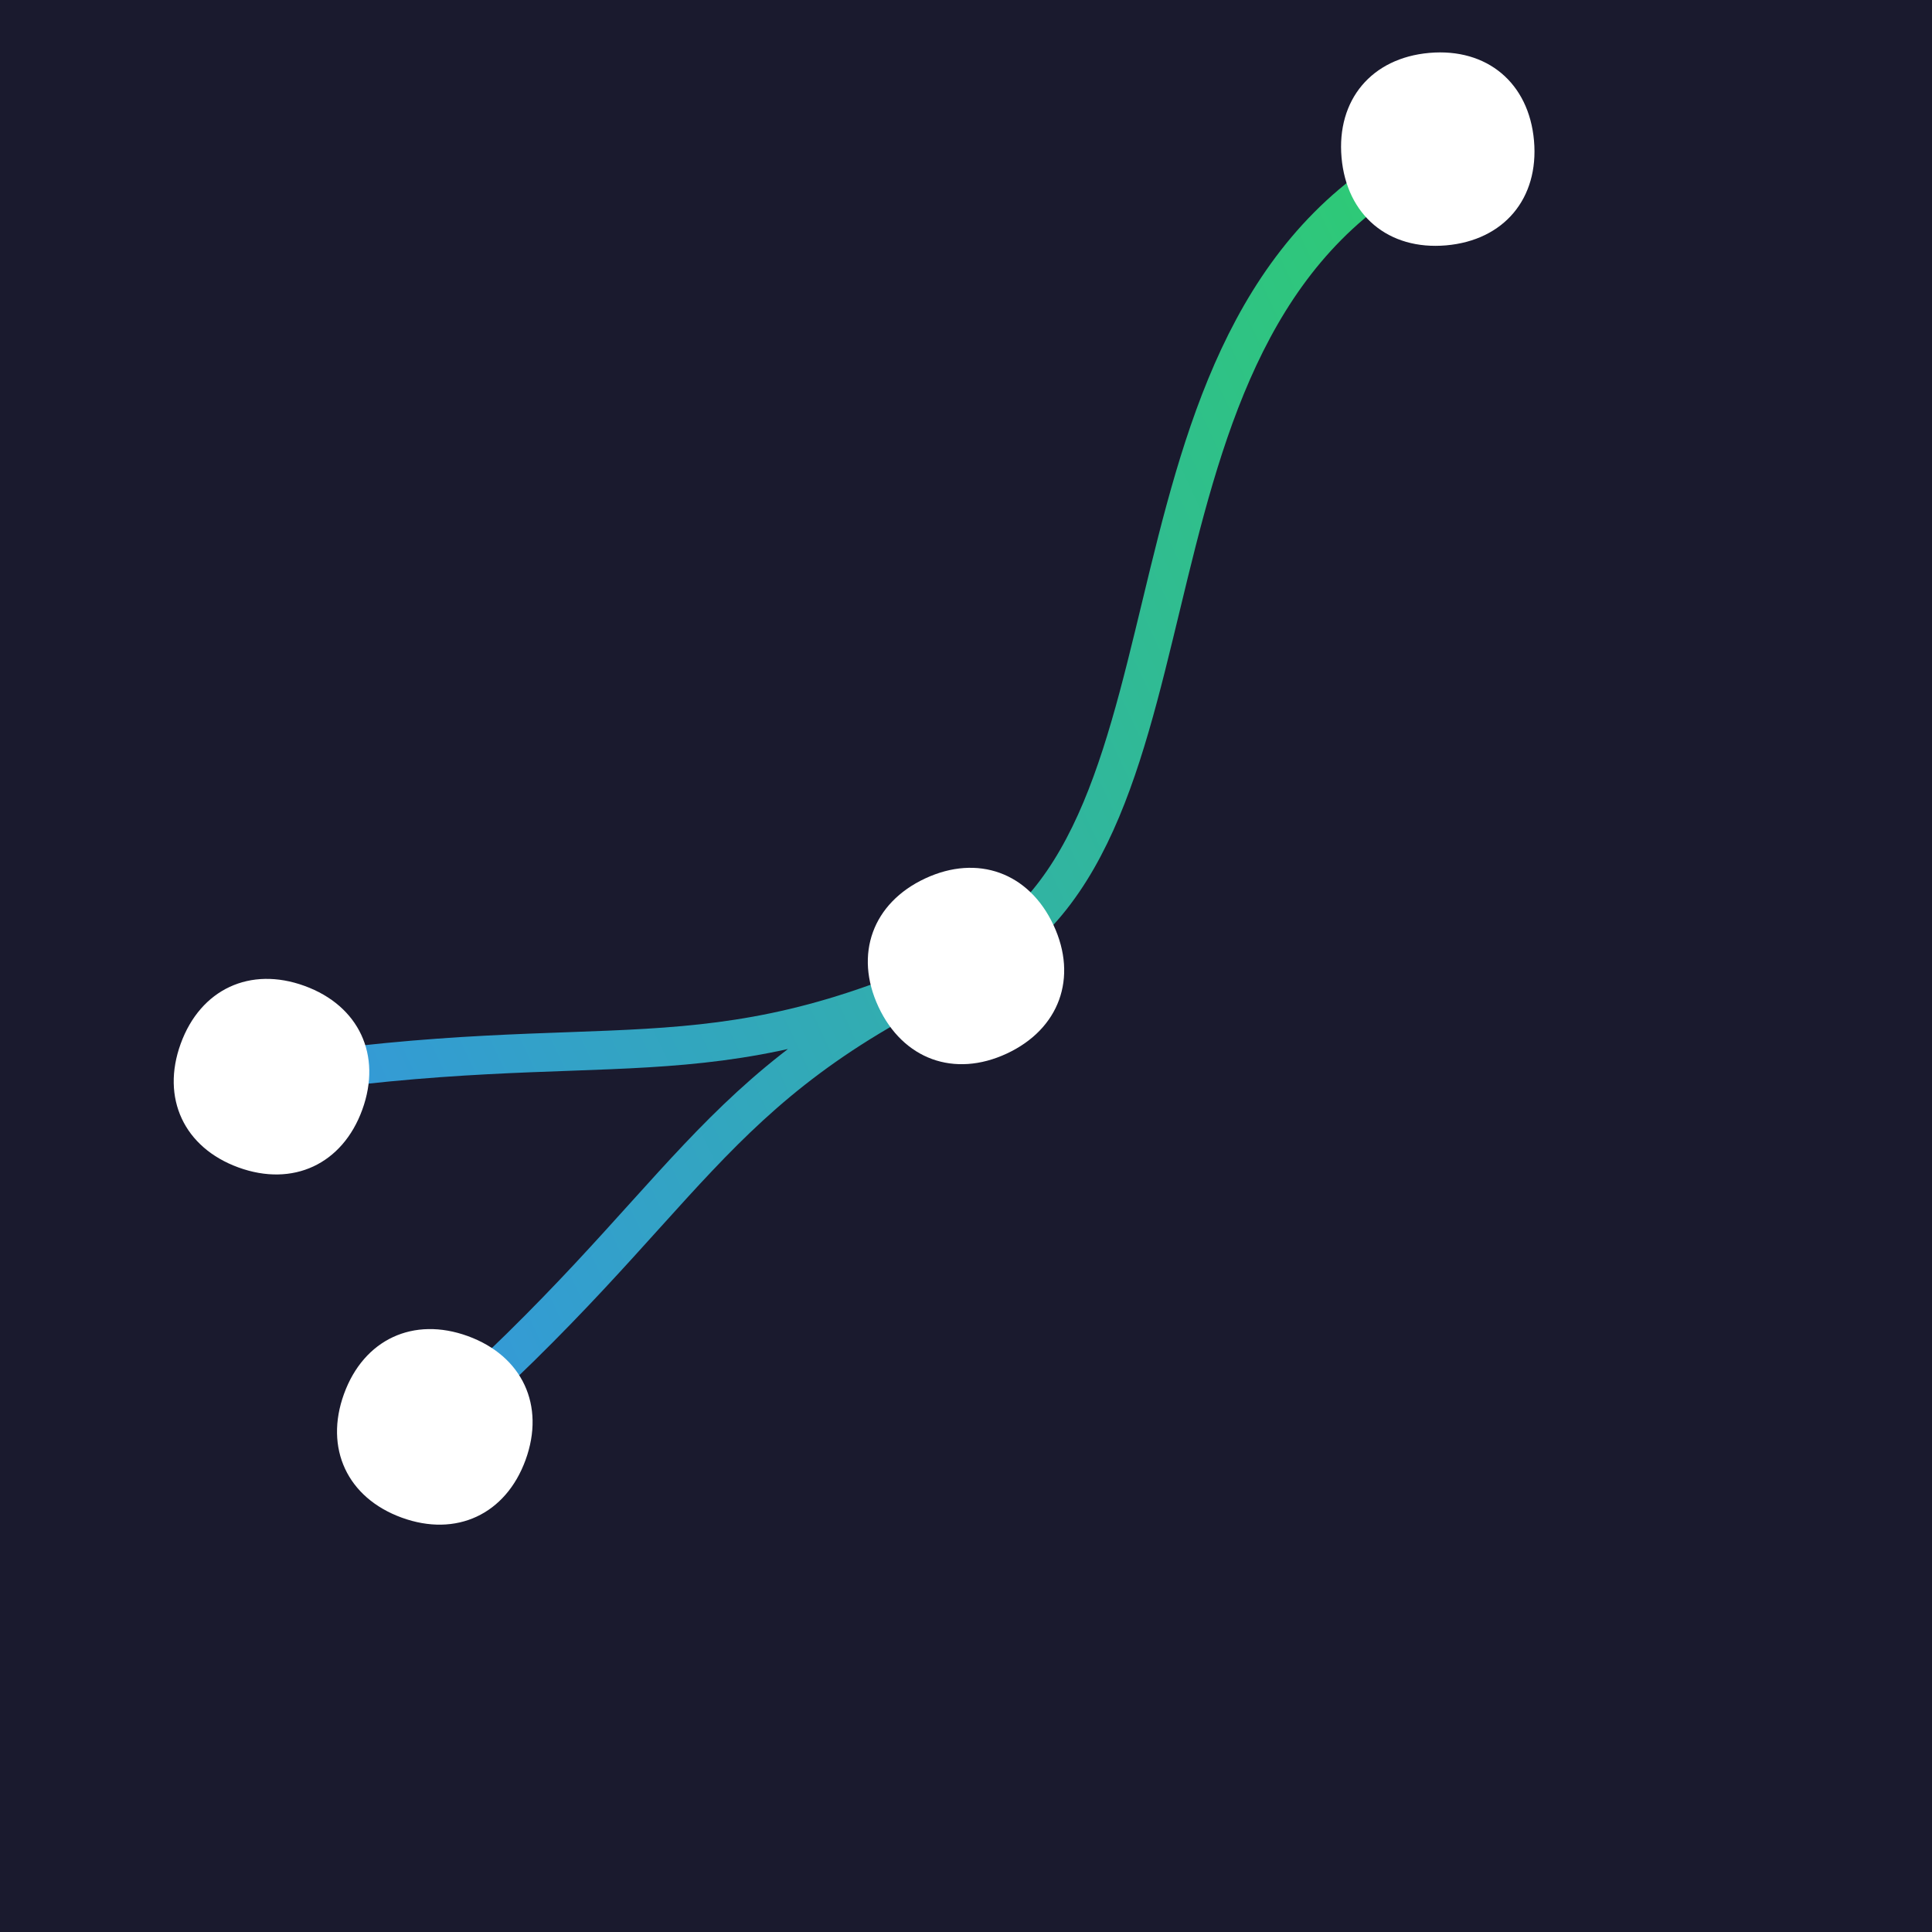 <svg xmlns="http://www.w3.org/2000/svg" viewBox="0 0 100 100">
  <defs>
    <linearGradient id="grad1" x1="0%" y1="100%" x2="100%" y2="100%">
      <stop offset="0%" style="stop-color:#3498db;stop-opacity:1" />
      <stop offset="100%" style="stop-color:#2ecc71;stop-opacity:1" />
    </linearGradient>
    <path id="imperfectCircle" d="M0,-5 C3,-5 5,-3 5,0 S3,5 0,5 S-5,3 -5,0 S-3,-5 0,-5" />
  </defs>
  <!-- Dark Background -->
  <rect x="0" y="0" width="100" height="100" fill="#1a1a2e"/>
  <!-- Rotated, Scaled, and Repositioned Group -->
  <g transform="rotate(-25, 50, 50) translate(-20, -10) scale(1)">
    <!-- Connections -->
    <path d="M35,70 C52,65 55,60 70,60 S90,32 110,32 M35,50 C52,55 55,60 70,60" stroke="url(#grad1)" stroke-width="2" fill="none"/>
    <!-- Uniquely Rotated Imperfect Nodes -->
    <use href="#imperfectCircle" x="35" y="70" fill="#fff" transform="rotate(45, 35, 70)"/>
    <use href="#imperfectCircle" x="35" y="50" fill="#fff" transform="rotate(135, 35, 50)"/>
    <use href="#imperfectCircle" x="70" y="60" fill="#fff" transform="rotate(270, 70, 60)"/>
    <use href="#imperfectCircle" x="110" y="32" fill="#fff" transform="rotate(200, 110, 32)"/>
  </g>
</svg>
